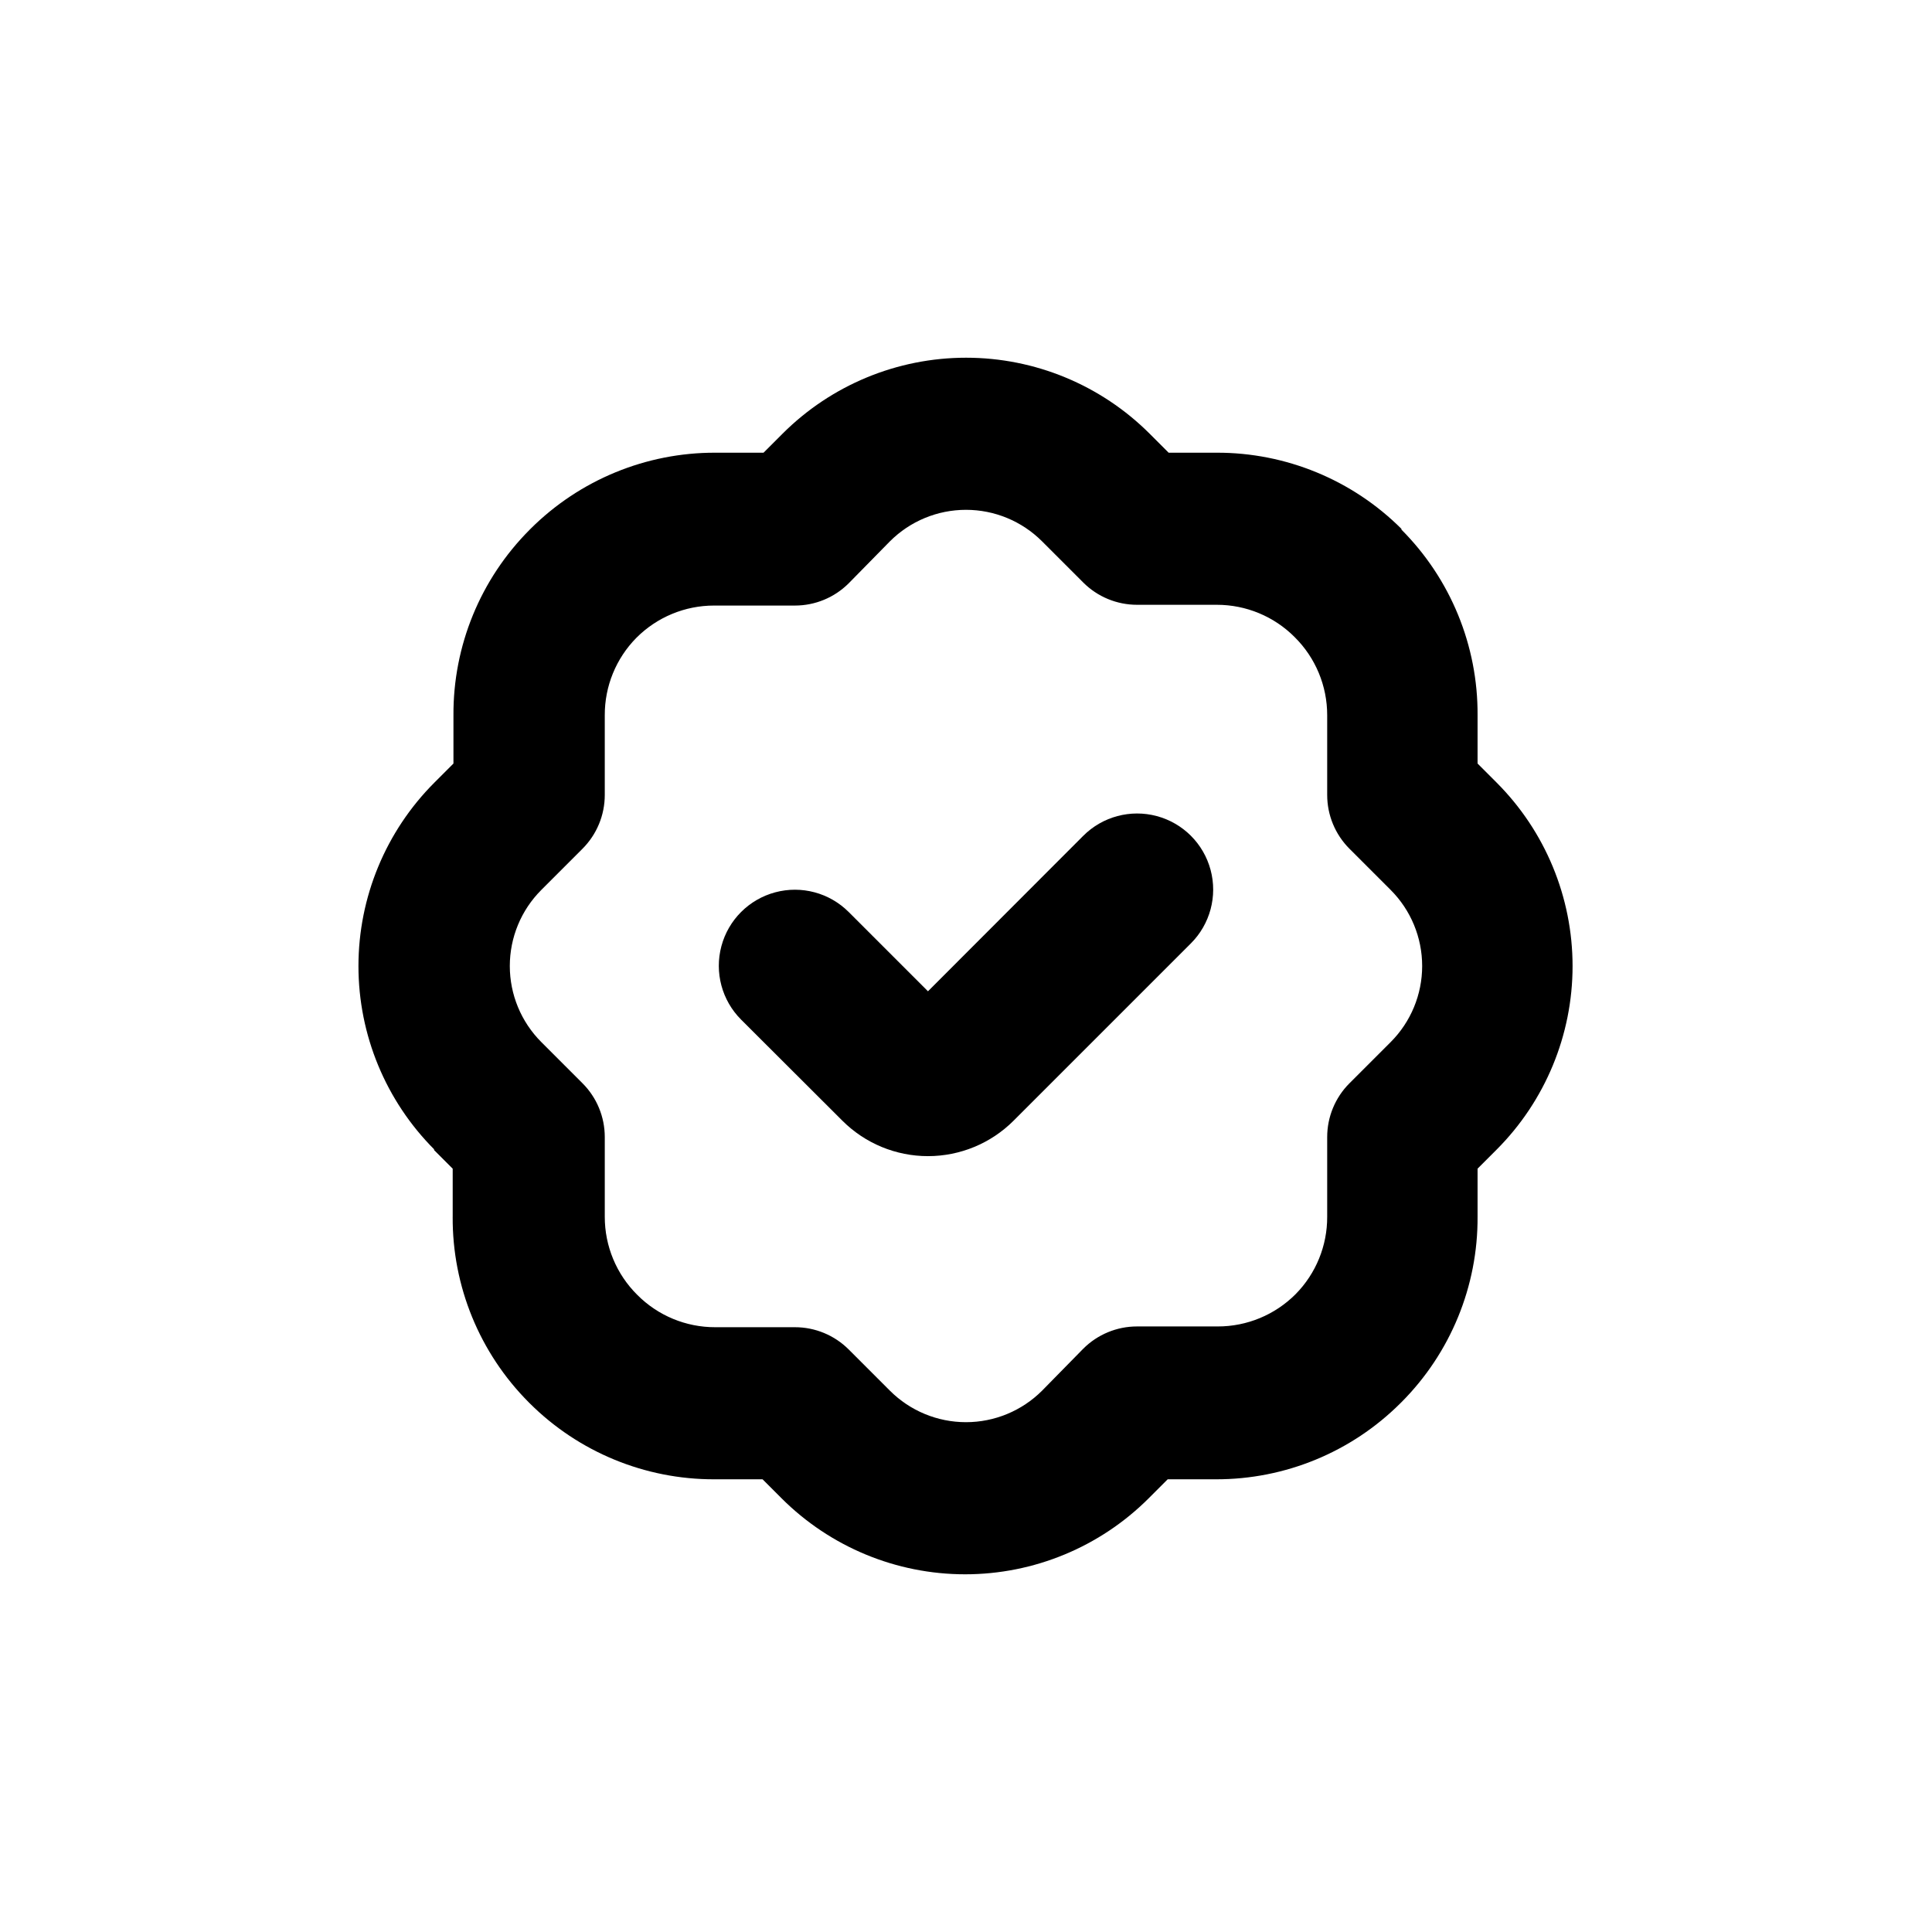 <?xml version="1.0" encoding="UTF-8"?>
<!-- Uploaded to: ICON Repo, www.iconrepo.com, Generator: ICON Repo Mixer Tools -->
<svg fill="#000000" width="800px" height="800px" version="1.1" viewBox="144 144 512 512" xmlns="http://www.w3.org/2000/svg">
 <g>
  <path d="m367.25 441.01c6.019 6.008 14.172 9.379 22.672 9.379s16.656-3.371 22.672-9.379l47.004-47.004c5.094-5.094 7.086-12.52 5.219-19.477-1.863-6.961-7.297-12.395-14.258-14.258-6.957-1.863-14.383 0.125-19.477 5.219l-41.16 41.211-21.008-21.008c-5.094-5.094-12.52-7.086-19.477-5.219-6.957 1.863-12.395 7.297-14.258 14.258-1.863 6.957 0.125 14.383 5.219 19.477z"/>
  <path d="m258.93 448.67 5.039 5.039v12.746l-0.004-0.004c-0.109 18.426 7.148 36.125 20.152 49.172l0.254 0.254c12.984 12.945 30.586 20.195 48.918 20.152h12.797l5.039 5.039c12.906 12.891 30.402 20.137 48.645 20.137 18.242 0 35.738-7.246 48.641-20.137l5.039-5.039h12.746c18.336 0.047 35.938-7.203 48.918-20.152l0.301-0.301h0.004c13.004-13.051 20.262-30.75 20.152-49.172v-12.699l5.039-5.039v0.004c12.891-12.906 20.137-30.402 20.137-48.645 0-18.242-7.246-35.738-20.137-48.641l-5.039-5.039v-12.797c0.109-18.422-7.148-36.125-20.152-49.172l-0.051-0.254c-12.984-12.941-30.586-20.191-48.922-20.152h-12.746l-5.039-5.039 0.004 0.004c-12.906-12.895-30.402-20.137-48.645-20.137-18.242 0-35.738 7.242-48.641 20.137l-5.039 5.039-12.797-0.004c-18.336-0.039-35.934 7.211-48.922 20.152l-0.301 0.301v0.004c-13.008 13.047-20.262 30.75-20.152 49.172v12.746l-5.039 5.039c-12.895 12.902-20.137 30.398-20.137 48.641 0 18.242 7.242 35.738 20.137 48.645m28.316-68.82 10.934-10.934h-0.004c3.781-3.781 5.898-8.91 5.894-14.258v-21.109c-0.031-7.672 2.977-15.047 8.363-20.508 5.465-5.496 12.906-8.582 20.656-8.562h21.363c5.348 0.004 10.477-2.117 14.258-5.894l10.934-11.133c5.344-5.344 12.594-8.344 20.152-8.344 7.555 0 14.805 3 20.152 8.344l10.934 10.934-0.004-0.004c3.785 3.781 8.914 5.898 14.258 5.894h21.109c7.754-0.012 15.191 3.07 20.656 8.566 5.527 5.473 8.629 12.93 8.617 20.707v21.109c-0.004 5.348 2.117 10.477 5.894 14.258l10.934 10.934c5.34 5.344 8.34 12.594 8.34 20.152 0 7.555-3 14.805-8.34 20.152l-10.934 10.934v-0.004c-3.777 3.785-5.898 8.914-5.894 14.258v21.109c0.031 7.672-2.977 15.047-8.363 20.508-5.469 5.492-12.906 8.578-20.656 8.562h-21.363c-5.344-0.004-10.473 2.117-14.258 5.894l-10.93 11.137c-5.348 5.34-12.598 8.34-20.152 8.34-7.559 0-14.809-3-20.152-8.34l-10.934-10.934c-3.781-3.777-8.91-5.898-14.258-5.894h-21.109c-7.754 0.02-15.191-3.066-20.656-8.566-5.527-5.469-8.629-12.93-8.617-20.707v-21.109c0.004-5.344-2.113-10.473-5.894-14.258l-10.93-10.93c-5.344-5.348-8.344-12.598-8.344-20.152 0-7.559 3-14.809 8.344-20.152"/>
 </g>
</svg>